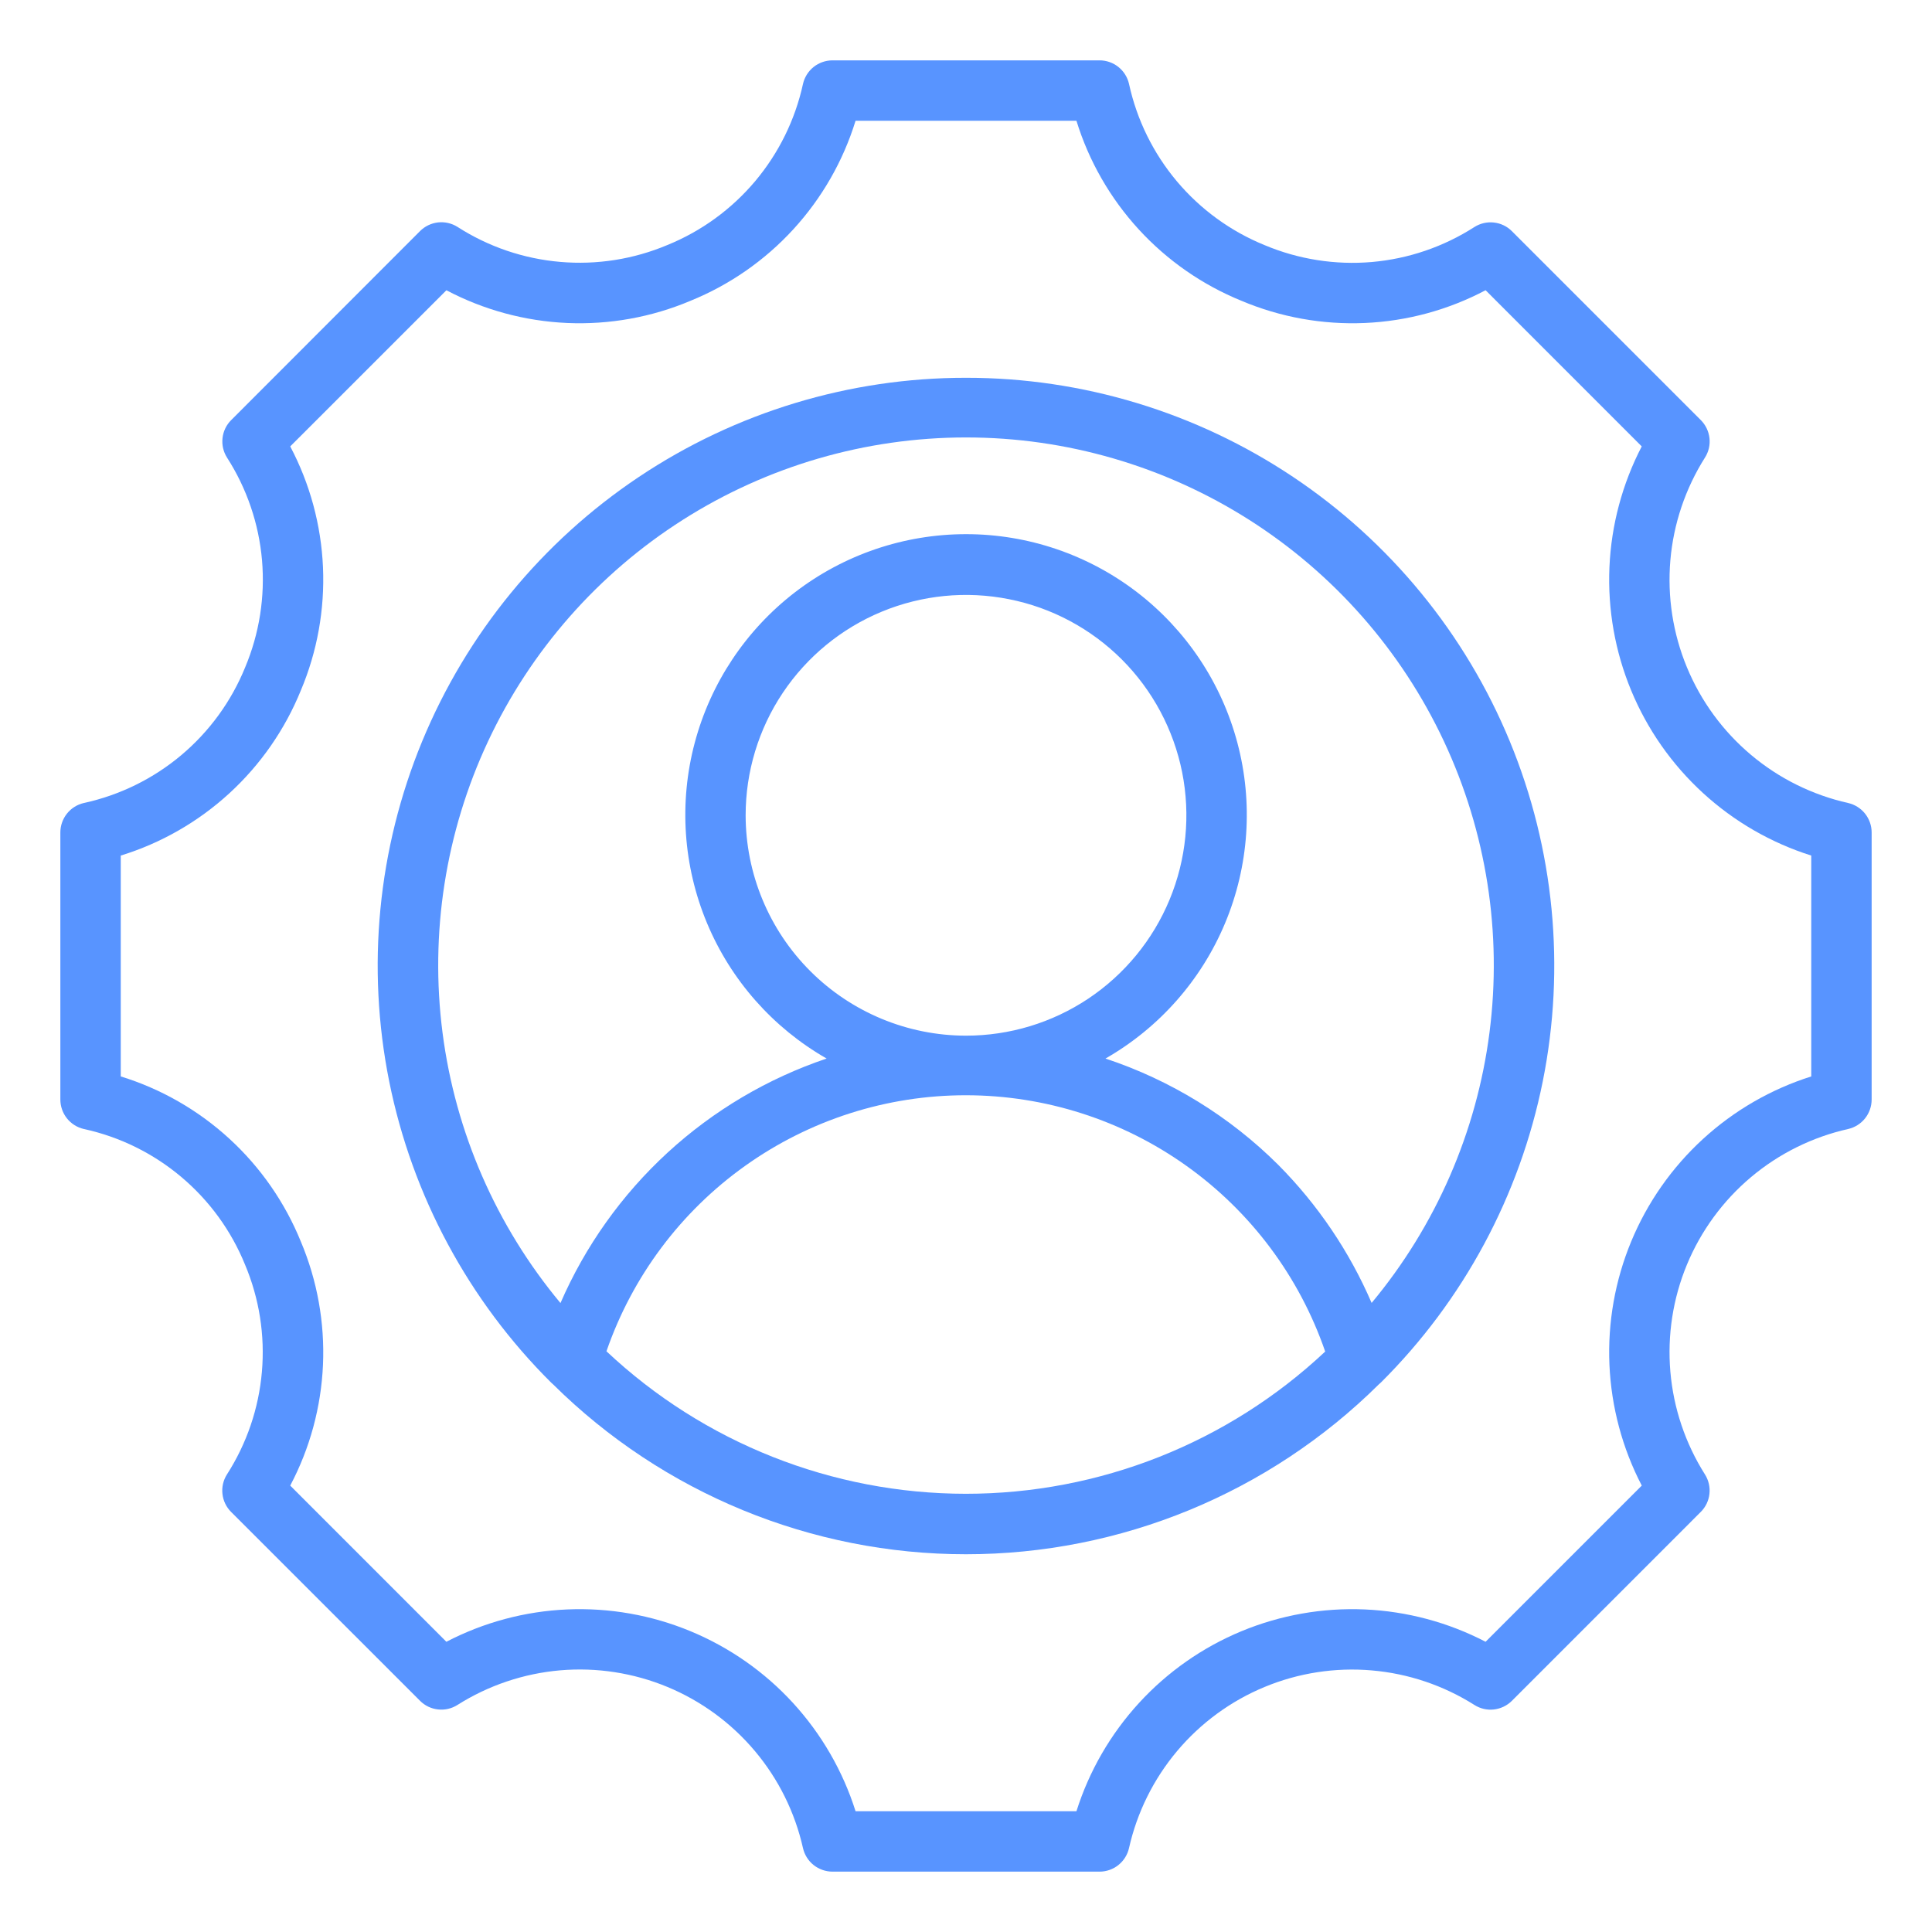 <?xml version="1.0" encoding="UTF-8"?> <svg xmlns="http://www.w3.org/2000/svg" width="50" height="50" viewBox="0 0 50 50" fill="none"><path d="M47.827 20.781C46.902 20.573 46.04 20.146 45.315 19.535C44.589 18.924 44.021 18.148 43.658 17.271C43.295 16.395 43.148 15.444 43.229 14.499C43.31 13.555 43.618 12.643 44.125 11.841C44.22 11.691 44.261 11.514 44.241 11.338C44.221 11.162 44.142 10.997 44.017 10.872L39.128 5.983C39.003 5.857 38.838 5.778 38.662 5.759C38.486 5.739 38.308 5.78 38.158 5.875C37.359 6.388 36.447 6.699 35.501 6.781C34.555 6.862 33.603 6.712 32.728 6.344C31.848 5.986 31.069 5.419 30.457 4.692C29.846 3.965 29.421 3.1 29.219 2.172C29.18 1.999 29.083 1.844 28.944 1.733C28.806 1.623 28.634 1.562 28.456 1.562H21.543C21.366 1.563 21.194 1.623 21.055 1.734C20.917 1.845 20.82 2 20.781 2.173C20.579 3.1 20.153 3.964 19.542 4.691C18.93 5.417 18.151 5.984 17.272 6.341C16.397 6.71 15.445 6.86 14.499 6.778C13.553 6.697 12.64 6.386 11.841 5.873C11.691 5.778 11.514 5.737 11.337 5.756C11.161 5.776 10.996 5.855 10.871 5.98L5.983 10.872C5.857 10.997 5.778 11.162 5.759 11.338C5.739 11.514 5.78 11.692 5.875 11.842C6.388 12.641 6.699 13.553 6.781 14.499C6.862 15.445 6.712 16.397 6.344 17.272C5.986 18.152 5.419 18.931 4.692 19.543C3.965 20.154 3.1 20.579 2.172 20.781C1.999 20.82 1.844 20.917 1.733 21.056C1.623 21.194 1.562 21.366 1.562 21.544V28.456C1.562 28.634 1.623 28.806 1.733 28.944C1.844 29.083 1.999 29.18 2.172 29.219C3.1 29.421 3.964 29.847 4.69 30.458C5.417 31.07 5.984 31.849 6.341 32.728C6.71 33.603 6.86 34.555 6.778 35.501C6.697 36.447 6.386 37.359 5.873 38.159C5.778 38.309 5.737 38.486 5.757 38.662C5.776 38.838 5.855 39.003 5.98 39.128L10.87 44.016C10.995 44.142 11.159 44.221 11.335 44.24C11.512 44.26 11.689 44.219 11.839 44.124C12.641 43.617 13.553 43.31 14.498 43.228C15.443 43.147 16.394 43.294 17.271 43.657C18.147 44.02 18.924 44.589 19.535 45.315C20.146 46.04 20.573 46.903 20.781 47.828C20.82 48.001 20.917 48.156 21.055 48.266C21.194 48.377 21.366 48.437 21.543 48.438H28.456C28.634 48.438 28.806 48.377 28.945 48.266C29.083 48.155 29.18 48.001 29.219 47.827C29.427 46.902 29.855 46.04 30.465 45.315C31.076 44.589 31.852 44.021 32.729 43.658C33.605 43.295 34.556 43.148 35.501 43.23C36.446 43.311 37.357 43.618 38.159 44.125C38.309 44.22 38.486 44.261 38.662 44.241C38.838 44.221 39.003 44.142 39.128 44.017L44.016 39.128C44.142 39.003 44.221 38.838 44.24 38.662C44.26 38.486 44.219 38.308 44.124 38.158C43.617 37.356 43.31 36.445 43.229 35.5C43.148 34.555 43.295 33.604 43.658 32.728C44.021 31.852 44.59 31.075 45.315 30.465C46.041 29.854 46.903 29.427 47.828 29.219C48.001 29.18 48.156 29.083 48.267 28.944C48.377 28.806 48.438 28.634 48.438 28.456V21.544C48.438 21.366 48.377 21.194 48.266 21.055C48.155 20.917 48.001 20.82 47.827 20.781ZM46.875 27.858C45.834 28.187 44.877 28.74 44.072 29.478C43.267 30.216 42.633 31.121 42.215 32.13C41.797 33.14 41.605 34.228 41.652 35.319C41.7 36.41 41.985 37.478 42.489 38.447L38.447 42.489C37.478 41.985 36.41 41.7 35.319 41.652C34.228 41.605 33.14 41.797 32.13 42.215C31.121 42.633 30.216 43.267 29.478 44.072C28.74 44.877 28.187 45.834 27.858 46.875H22.142C21.813 45.833 21.26 44.877 20.522 44.071C19.784 43.266 18.878 42.633 17.869 42.215C16.86 41.797 15.772 41.605 14.68 41.652C13.589 41.699 12.521 41.985 11.552 42.489L7.511 38.447C8.022 37.48 8.311 36.412 8.359 35.319C8.406 34.227 8.21 33.138 7.785 32.13C7.373 31.118 6.742 30.209 5.936 29.47C5.13 28.731 4.17 28.18 3.125 27.858V22.142C4.17 21.82 5.13 21.269 5.936 20.53C6.741 19.792 7.373 18.883 7.785 17.87C8.21 16.863 8.406 15.773 8.359 14.681C8.311 13.588 8.022 12.52 7.511 11.553L11.553 7.512C12.52 8.022 13.588 8.311 14.681 8.359C15.773 8.406 16.862 8.21 17.869 7.785C18.882 7.373 19.791 6.742 20.53 5.936C21.269 5.13 21.82 4.17 22.142 3.125H27.858C28.18 4.17 28.731 5.13 29.47 5.936C30.208 6.741 31.117 7.373 32.13 7.785C33.137 8.21 34.227 8.406 35.319 8.359C36.412 8.312 37.48 8.022 38.447 7.511L42.488 11.553C41.985 12.522 41.699 13.59 41.652 14.681C41.605 15.772 41.797 16.86 42.215 17.87C42.633 18.879 43.267 19.784 44.072 20.522C44.877 21.26 45.834 21.813 46.875 22.142V27.858Z" fill="#5894FF"></path><path d="M25 9.777C21.986 9.775 19.04 10.668 16.534 12.343C14.028 14.018 12.077 16.399 10.926 19.184C9.776 21.97 9.479 25.035 10.073 27.989C10.668 30.944 12.126 33.656 14.263 35.781C14.282 35.798 14.298 35.815 14.317 35.83C17.16 38.645 20.999 40.224 24.999 40.224C29 40.224 32.839 38.645 35.681 35.83C35.701 35.814 35.719 35.797 35.737 35.78C37.874 33.655 39.332 30.943 39.926 27.989C40.52 25.034 40.223 21.97 39.073 19.184C37.923 16.399 35.971 14.018 33.465 12.343C30.96 10.668 28.014 9.775 25 9.777ZM15.695 34.971C16.364 33.036 17.619 31.358 19.287 30.17C20.954 28.982 22.951 28.344 24.998 28.345C27.046 28.346 29.042 28.985 30.708 30.174C32.375 31.363 33.629 33.042 34.296 34.978C31.777 37.344 28.45 38.66 24.994 38.659C21.538 38.657 18.213 37.339 15.695 34.971ZM19.297 21.1C19.297 19.972 19.631 18.869 20.258 17.931C20.885 16.994 21.775 16.263 22.817 15.831C23.86 15.399 25.006 15.286 26.113 15.507C27.219 15.726 28.235 16.27 29.033 17.067C29.83 17.865 30.373 18.881 30.594 19.987C30.814 21.094 30.701 22.24 30.269 23.282C29.837 24.325 29.106 25.215 28.169 25.842C27.231 26.469 26.128 26.803 25 26.803C23.488 26.802 22.038 26.2 20.969 25.131C19.9 24.062 19.299 22.612 19.297 21.1ZM35.499 33.723C34.925 32.391 34.105 31.178 33.083 30.148C31.826 28.896 30.294 27.953 28.61 27.395C30 26.6 31.089 25.367 31.706 23.889C32.323 22.411 32.435 20.77 32.023 19.222C31.612 17.674 30.7 16.306 29.43 15.329C28.16 14.353 26.603 13.824 25.002 13.824C23.4 13.824 21.843 14.353 20.573 15.329C19.303 16.306 18.392 17.674 17.98 19.222C17.568 20.77 17.68 22.411 18.297 23.889C18.914 25.367 20.003 26.6 21.393 27.395C19.866 27.91 18.465 28.739 17.278 29.829C16.092 30.919 15.147 32.246 14.505 33.723C12.844 31.729 11.785 29.303 11.453 26.728C11.121 24.154 11.529 21.538 12.63 19.187C13.731 16.837 15.479 14.848 17.669 13.455C19.859 12.062 22.401 11.322 24.997 11.321C27.592 11.32 30.134 12.059 32.325 13.451C34.516 14.843 36.265 16.831 37.367 19.181C38.469 21.531 38.879 24.147 38.548 26.721C38.217 29.296 37.16 31.723 35.499 33.718V33.723Z" fill="#5894FF"></path></svg> 